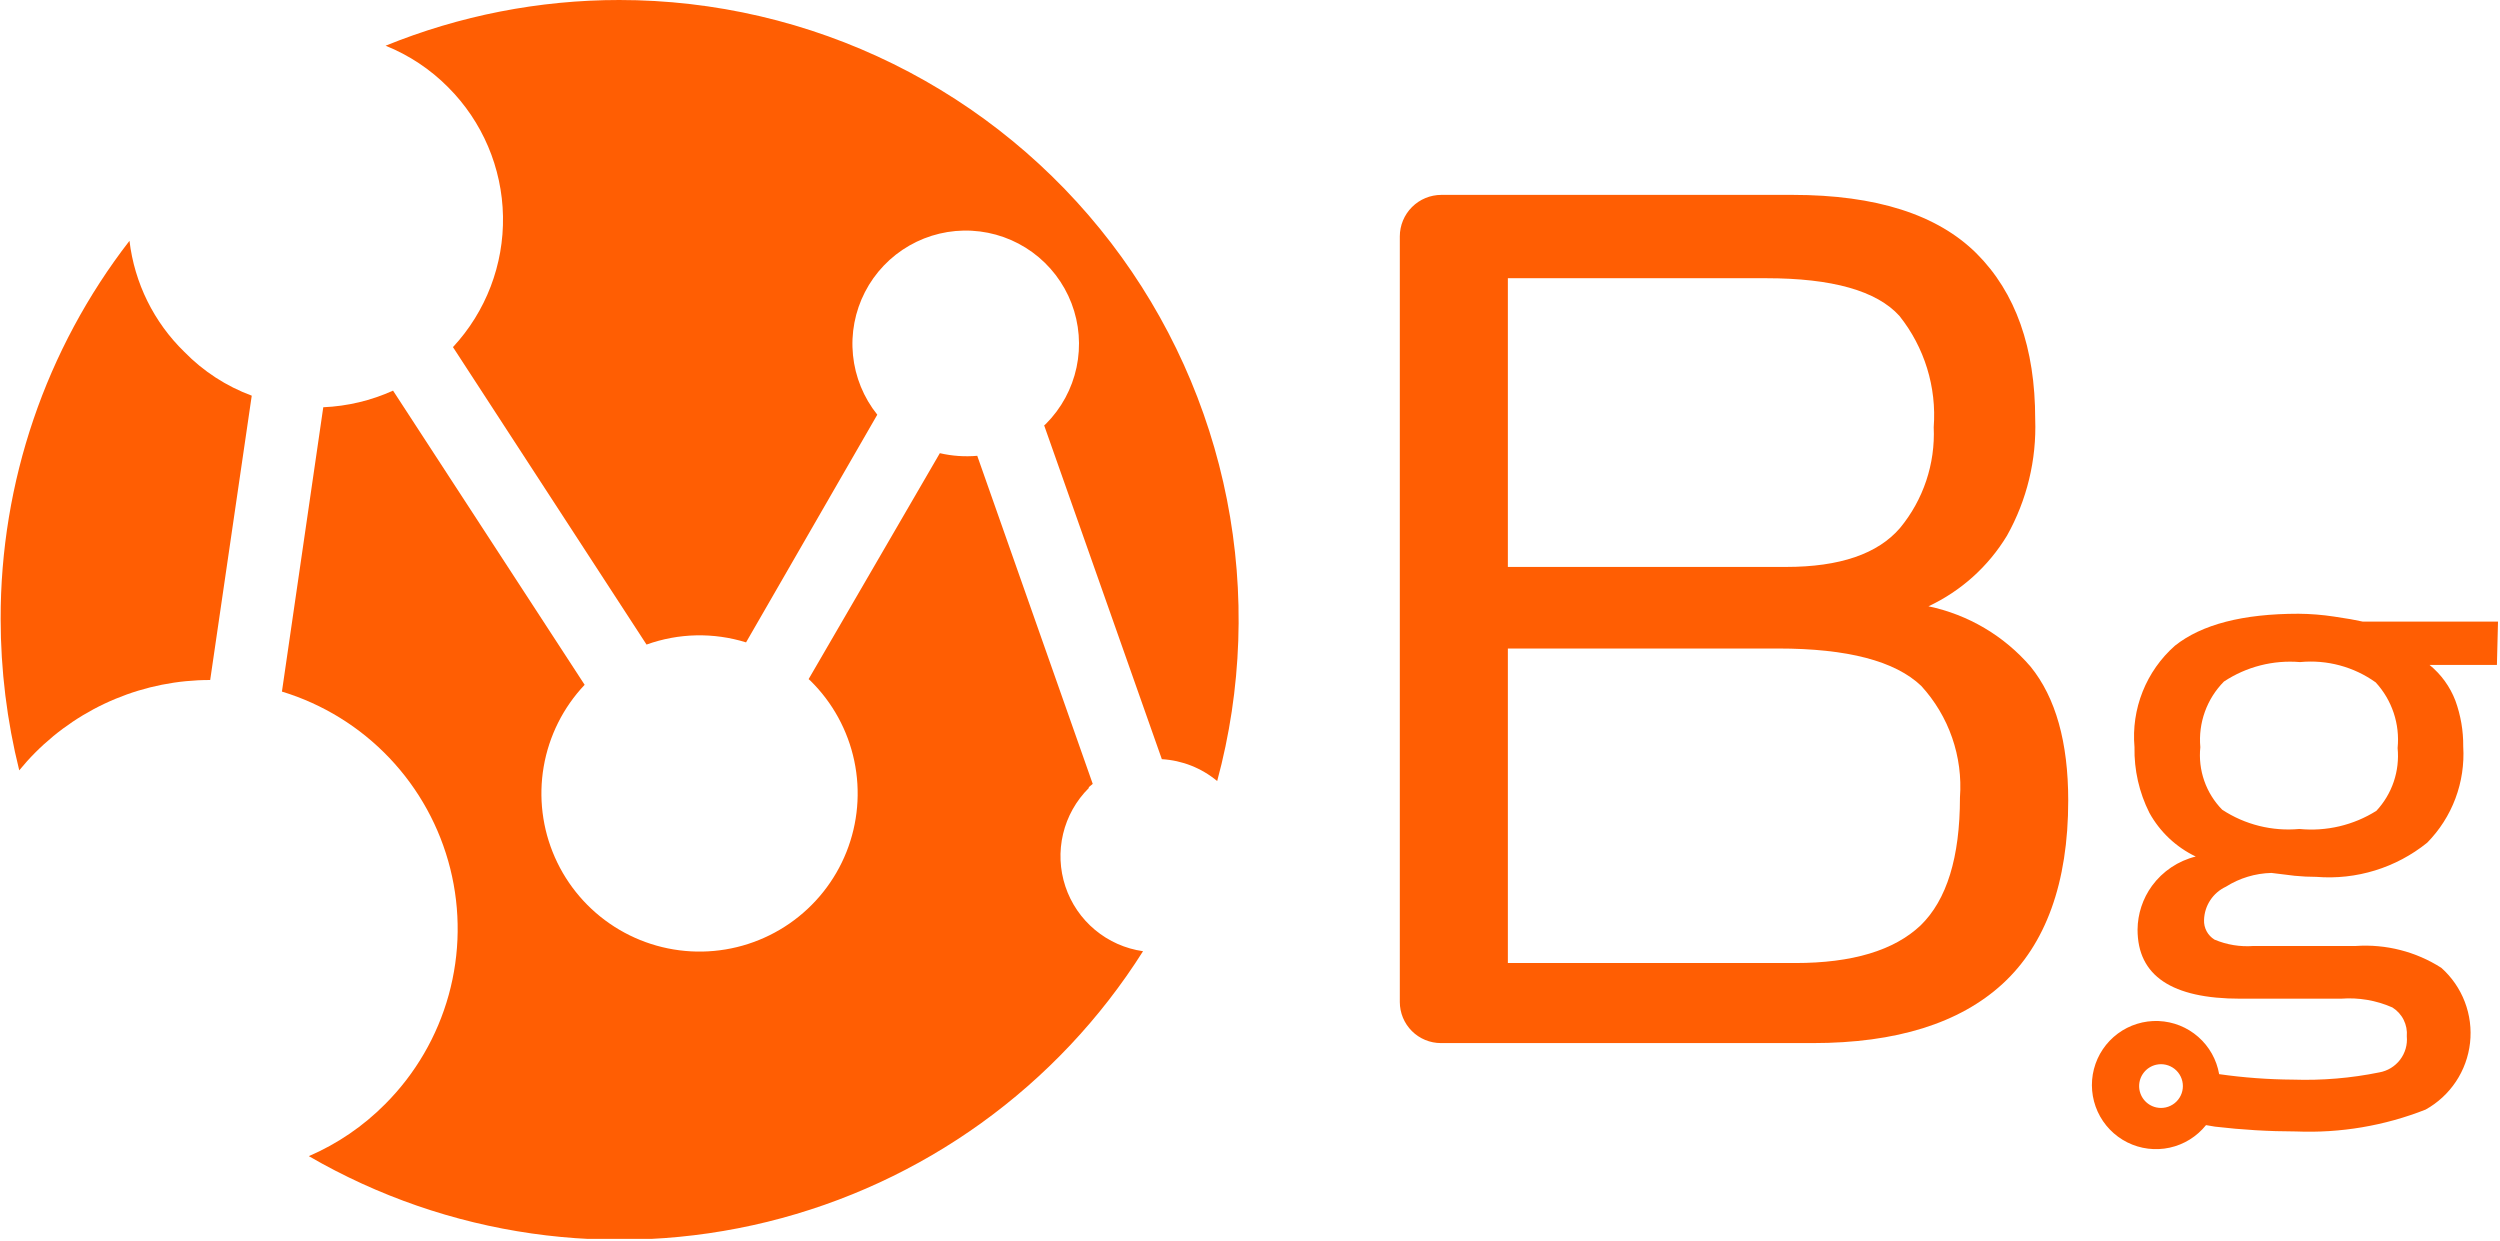<?xml version="1.0" encoding="UTF-8"?> <svg xmlns="http://www.w3.org/2000/svg" width="993" height="493" viewBox="0 0 993 493" fill="none"><g clip-path="url(#clip0_543_17)"><path d="M246.032 3.31112e-06C214.192 -0.005 182.654 6.161 153.161 18.157C162.483 21.905 170.939 27.523 178.008 34.663C191.624 48.274 199.431 66.634 199.787 85.882C200.144 105.131 193.022 123.767 179.919 137.872L256.804 256.023C269.535 251.442 283.413 251.137 296.333 255.155L348.458 164.717C343.027 157.936 339.674 149.729 338.805 141.085C337.936 132.441 339.587 123.73 343.56 116.004C347.532 108.278 353.656 101.867 361.192 97.545C368.728 93.223 377.354 91.175 386.029 91.647C394.703 92.12 403.056 95.093 410.078 100.208C417.1 105.323 422.491 112.362 425.601 120.473C428.711 128.585 429.406 137.424 427.603 145.922C425.8 154.42 421.575 162.215 415.44 168.366L414.745 168.974L461.484 301.546C469.552 302.012 477.257 305.057 483.463 310.234C493.323 273.758 494.649 235.501 487.339 198.43C480.028 161.359 464.277 126.47 441.308 96.468C418.338 66.467 388.767 42.159 354.887 25.429C321.007 8.7 283.73 -0.002 245.945 3.31112e-06H246.032Z" fill="#FF5E03"></path><path d="M51.429 95.65C18.138 138.667 0.133 191.552 0.259 245.946C0.274 266.182 2.753 286.341 7.643 305.977C9.642 303.545 11.727 301.199 13.985 298.94C23.098 289.79 33.93 282.532 45.857 277.582C57.784 272.632 70.572 270.088 83.486 270.097L99.993 157.159C89.894 153.424 80.754 147.489 73.235 139.783C61.121 128.008 53.422 112.426 51.429 95.65Z" fill="#FF5E03"></path><path d="M432.47 312.662L434.033 311.359L388.163 181.045C383.187 181.481 378.174 181.129 373.307 180.003L321.182 269.746L321.877 270.354C330.702 279.024 336.771 290.108 339.321 302.214C341.871 314.32 340.789 326.91 336.211 338.403C331.633 349.897 323.762 359.783 313.587 366.82C303.412 373.858 291.384 377.734 279.015 377.961C266.645 378.189 254.483 374.759 244.056 368.101C233.628 361.442 225.399 351.853 220.401 340.536C215.403 329.218 213.858 316.677 215.961 304.485C218.064 292.293 223.72 280.994 232.221 272.004L156.117 155.156C147.387 159.11 137.979 161.352 128.404 161.759L111.984 274.697C128.25 279.653 142.956 288.734 154.672 301.057C166.387 313.38 174.714 328.526 178.843 345.02C182.971 361.515 182.759 378.798 178.229 395.186C173.699 411.575 165.004 426.513 152.99 438.546C144.299 447.313 134.006 454.332 122.67 459.222C177.704 491.145 242.968 500.5 304.754 485.321C366.539 470.142 420.039 431.61 454.015 377.819C446.988 376.825 440.379 373.89 434.929 369.344C429.479 364.799 425.406 358.822 423.167 352.088C420.929 345.354 420.613 338.129 422.257 331.225C423.9 324.321 427.437 318.013 432.47 313.01V312.662Z" fill="#FF5E03"></path><path d="M765.985 240.822C778.927 234.757 789.781 224.992 797.174 212.761C805.092 198.648 808.969 182.627 808.381 166.456C808.381 138.134 800.62 116.213 785.098 100.691C769.547 85.227 745.222 77.408 712.035 77.408H572.513C568.135 77.408 563.937 79.147 560.841 82.243C557.745 85.338 556.006 89.537 556.006 93.915V397.98C556.006 402.312 557.727 406.466 560.79 409.529C563.853 412.592 568.007 414.313 572.339 414.313H720.028C753.215 414.313 778.409 406.407 795.436 390.77C812.464 375.132 821.499 350.807 821.499 317.968C821.499 294.801 816.518 277.078 806.557 264.8C796.04 252.56 781.779 244.132 765.985 240.822ZM598.923 110.508H701.524C727.76 110.508 745.396 115.489 754.431 125.451C764.4 137.938 769.273 153.737 768.071 169.67C768.73 184.217 763.962 198.491 754.692 209.72C745.83 220.029 730.743 225.184 709.429 225.184H598.923V110.508ZM762.858 367.574C752.317 377.536 735.724 382.516 713.078 382.516H598.923V257.589H706.302C733.812 257.589 752.751 262.541 763.119 272.445C768.566 278.392 772.741 285.39 775.385 293.009C778.029 300.628 779.088 308.708 778.496 316.751C778.496 340.497 773.283 357.438 762.858 367.574Z" fill="#FF5E03"></path><path d="M992.208 246.907H938.519C935.826 246.299 932.003 245.604 927.138 244.909C922.451 244.198 917.719 243.82 912.978 243.779C890.911 243.779 874.549 248.007 863.893 256.463C858.244 261.454 853.847 267.703 851.055 274.704C848.264 281.706 847.156 289.265 847.821 296.774C847.645 305.812 849.673 314.757 853.728 322.836C857.904 330.408 864.344 336.483 872.146 340.212C865.169 341.936 859.019 346.056 854.771 351.853C851.1 356.908 849.096 362.981 849.037 369.228C849.037 387.559 862.589 396.681 889.868 396.681H929.831C936.819 396.137 943.833 397.331 950.247 400.156C952.169 401.351 953.722 403.055 954.734 405.08C955.746 407.104 956.178 409.369 955.981 411.624C956.293 414.952 955.34 418.275 953.311 420.932C951.283 423.588 948.327 425.383 945.035 425.958C933.776 428.248 922.288 429.21 910.806 428.825C900.98 428.765 891.169 428.039 881.442 426.653C880.45 420.915 877.522 415.691 873.145 411.851C868.768 408.011 863.207 405.788 857.389 405.552C851.571 405.317 845.848 407.083 841.175 410.556C836.501 414.029 833.16 419 831.708 424.638C830.256 430.277 830.781 436.243 833.196 441.542C835.61 446.84 839.768 451.151 844.976 453.754C850.184 456.358 856.128 457.097 861.815 455.849C867.502 454.601 872.59 451.441 876.229 446.895L879.791 447.503C890.489 448.762 901.25 449.4 912.022 449.415C929.583 450.134 947.101 447.174 963.452 440.727C968.298 438.033 972.428 434.219 975.499 429.603C978.57 424.987 980.491 419.703 981.104 414.193C981.716 408.683 981.001 403.106 979.018 397.929C977.036 392.751 973.843 388.123 969.707 384.431C959.608 377.971 947.7 374.925 935.739 375.744H895.081C889.8 376.144 884.499 375.28 879.617 373.224C878.284 372.415 877.194 371.262 876.46 369.887C875.727 368.511 875.377 366.963 875.447 365.406C875.526 362.615 876.38 359.901 877.915 357.569C879.449 355.236 881.603 353.377 884.135 352.2C889.553 348.776 895.798 346.884 902.205 346.727L911.414 347.857C914.301 348.145 917.2 348.29 920.101 348.291C935.949 349.566 951.682 344.715 964.061 334.738C968.998 329.729 972.826 323.737 975.296 317.151C977.765 310.565 978.821 303.534 978.395 296.513C978.461 290.293 977.401 284.112 975.268 278.269C973.144 272.735 969.61 267.853 965.016 264.108H991.774L992.208 246.907ZM856.421 439.858C854.502 439.421 852.788 438.345 851.56 436.806C850.333 435.267 849.664 433.356 849.664 431.388C849.664 429.419 850.333 427.509 851.56 425.97C852.788 424.431 854.502 423.355 856.421 422.917C857.694 422.627 859.015 422.628 860.287 422.918C861.559 423.209 862.749 423.783 863.77 424.596C864.79 425.41 865.613 426.443 866.179 427.619C866.745 428.795 867.039 430.083 867.039 431.388C867.039 432.693 866.745 433.981 866.179 435.157C865.613 436.332 864.79 437.366 863.77 438.179C862.749 438.993 861.559 439.567 860.287 439.857C859.015 440.148 857.694 440.148 856.421 439.858ZM943.905 322.054C934.795 327.786 924.036 330.323 913.325 329.265C902.531 330.269 891.717 327.574 882.658 321.62C879.471 318.373 877.041 314.462 875.539 310.167C874.037 305.872 873.502 301.299 873.97 296.774C873.541 292.008 874.158 287.207 875.779 282.705C877.4 278.203 879.985 274.109 883.353 270.711C892.276 264.81 902.926 262.086 913.586 262.979C924.253 261.948 934.932 264.819 943.645 271.058C946.846 274.546 949.275 278.671 950.772 283.162C952.269 287.653 952.801 292.41 952.332 297.121C952.772 301.637 952.248 306.194 950.796 310.493C949.343 314.791 946.994 318.731 943.905 322.054Z" fill="#FF5E03"></path></g><defs><clipPath id="clip0_543_17"><rect width="992.21" height="492.065" fill="white"></rect></clipPath></defs></svg> 